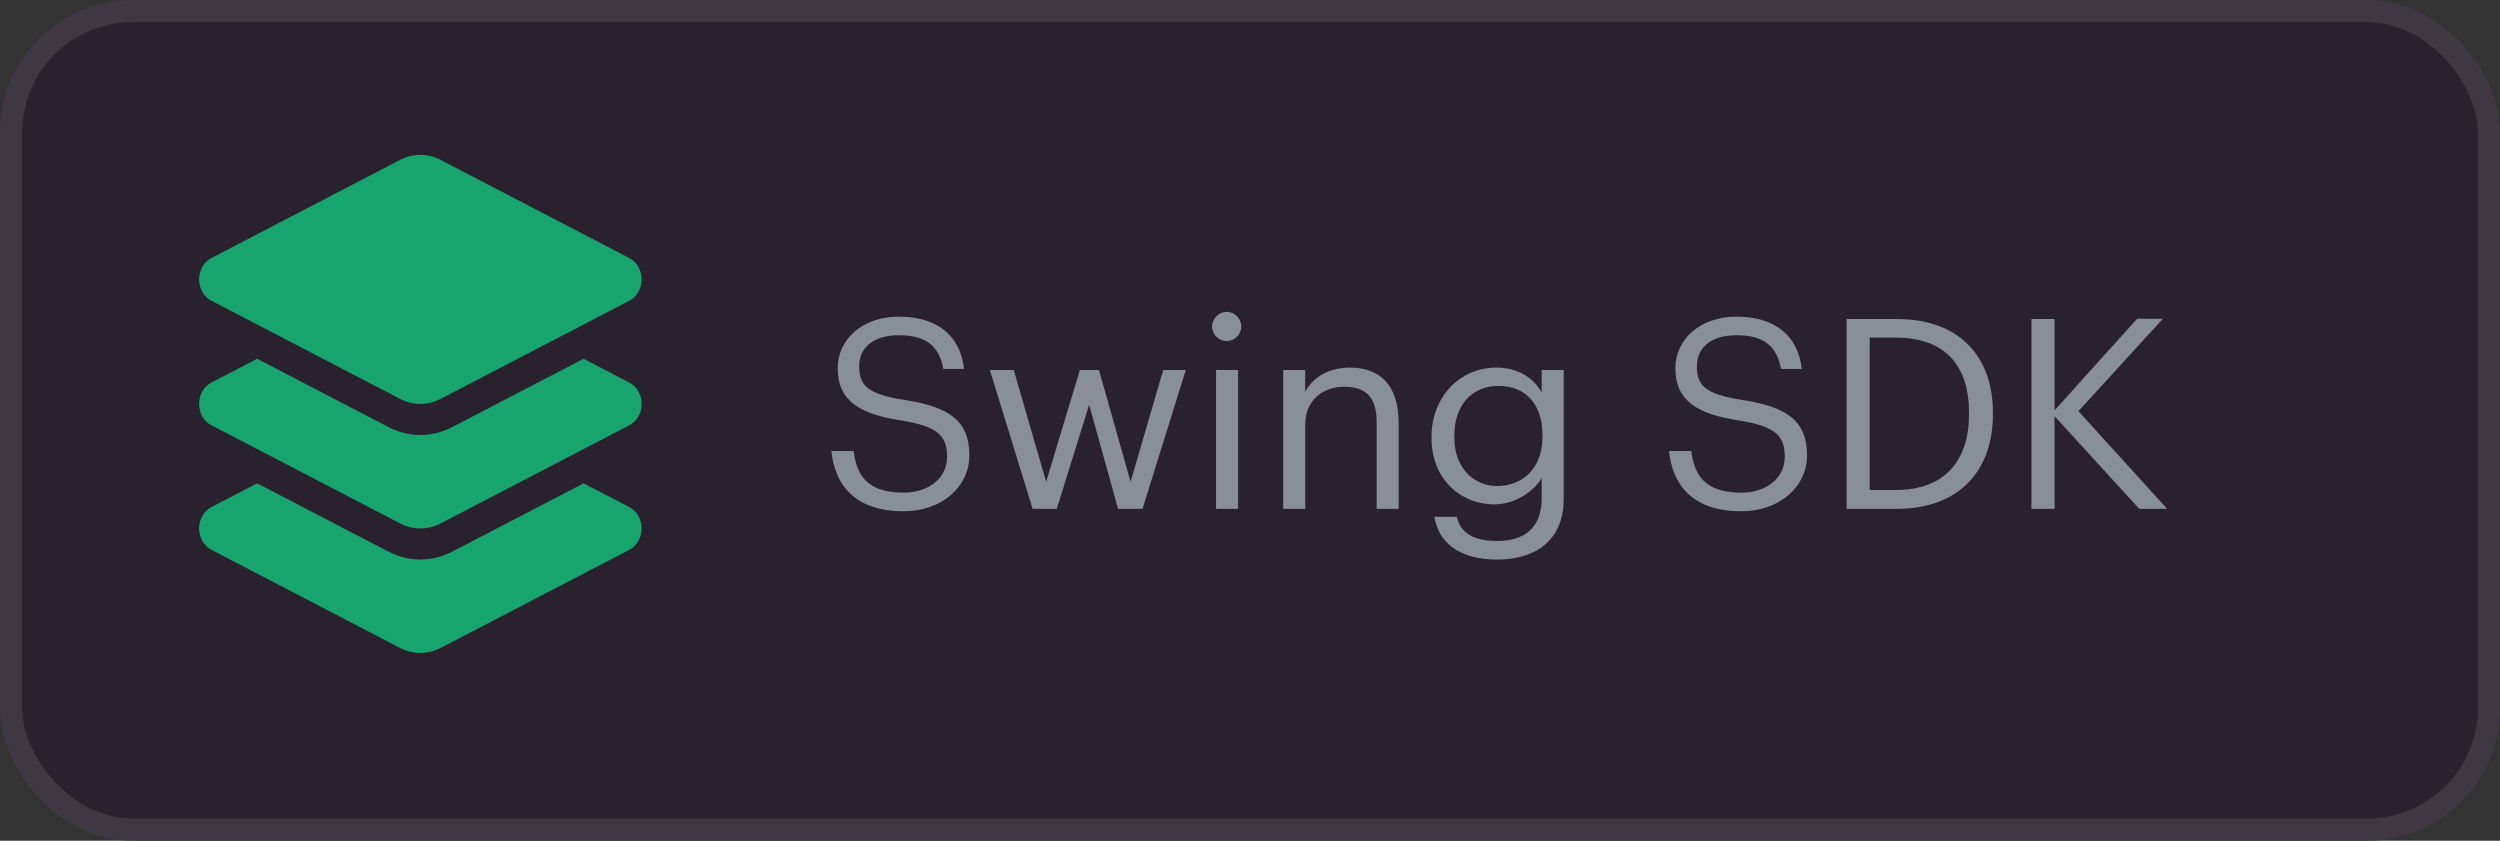 <?xml version="1.0" encoding="UTF-8"?> <svg xmlns="http://www.w3.org/2000/svg" width="113" height="38" viewBox="0 0 113 38" fill="none"><rect x="0" y="0" width="113" height="38" fill="#333333" stroke="none"/> <rect width="113" height="38" rx="6" fill="#29212D"></rect> <rect x="0.5" y="0.5" width="112" height="37" rx="5.5" stroke="#F8F8F8" stroke-opacity="0.11"></rect> <path d="M40.852 23.108C38.56 23.108 37.732 21.848 37.576 20.384H38.584C38.716 21.404 39.124 22.268 40.852 22.268C41.956 22.268 42.808 21.62 42.808 20.648C42.808 19.676 42.364 19.268 40.732 19.004C38.932 18.728 37.864 18.164 37.864 16.64C37.864 15.32 39.004 14.312 40.624 14.312C42.34 14.312 43.408 15.152 43.576 16.676H42.64C42.436 15.596 41.812 15.152 40.624 15.152C39.448 15.152 38.836 15.74 38.836 16.544C38.836 17.384 39.148 17.816 40.9 18.08C42.808 18.38 43.816 18.956 43.816 20.576C43.816 22.016 42.556 23.108 40.852 23.108Z" fill="#888F96"></path> <path d="M46.674 23L44.742 16.724H45.822L47.286 21.776L48.81 16.724H49.674L51.102 21.776L52.578 16.724H53.598L51.642 23H50.538L49.23 18.296L47.766 23H46.674Z" fill="#888F96"></path> <path d="M54.966 23V16.724H55.962V23H54.966ZM55.446 15.416C55.086 15.416 54.786 15.116 54.786 14.756C54.786 14.396 55.086 14.096 55.446 14.096C55.806 14.096 56.106 14.396 56.106 14.756C56.106 15.116 55.806 15.416 55.446 15.416Z" fill="#888F96"></path> <path d="M58 23V16.724H58.996V17.72C59.284 17.132 59.98 16.616 61.012 16.616C62.308 16.616 63.22 17.324 63.22 19.148V23H62.224V19.076C62.224 17.972 61.756 17.48 60.748 17.48C59.824 17.48 58.996 18.068 58.996 19.196V23H58Z" fill="#888F96"></path> <path d="M67.68 25.292C65.82 25.292 65.004 24.416 64.836 23.36H65.856C66 24.08 66.6 24.452 67.668 24.452C68.904 24.452 69.684 23.864 69.684 22.52V21.608C69.324 22.22 68.472 22.796 67.56 22.796C65.916 22.796 64.704 21.548 64.704 19.82V19.736C64.704 18.032 65.904 16.616 67.632 16.616C68.676 16.616 69.324 17.12 69.684 17.732V16.724H70.68V22.58C70.668 24.404 69.432 25.292 67.68 25.292ZM67.668 21.968C68.832 21.968 69.72 21.152 69.72 19.748V19.664C69.72 18.26 68.952 17.444 67.728 17.444C66.48 17.444 65.736 18.368 65.736 19.688V19.784C65.736 21.152 66.612 21.968 67.668 21.968Z" fill="#888F96"></path> <path d="M78.715 23.108C76.423 23.108 75.595 21.848 75.439 20.384H76.447C76.579 21.404 76.987 22.268 78.715 22.268C79.819 22.268 80.671 21.62 80.671 20.648C80.671 19.676 80.227 19.268 78.595 19.004C76.795 18.728 75.727 18.164 75.727 16.64C75.727 15.32 76.867 14.312 78.487 14.312C80.203 14.312 81.271 15.152 81.439 16.676H80.503C80.299 15.596 79.675 15.152 78.487 15.152C77.311 15.152 76.699 15.74 76.699 16.544C76.699 17.384 77.011 17.816 78.763 18.08C80.671 18.38 81.679 18.956 81.679 20.576C81.679 22.016 80.419 23.108 78.715 23.108Z" fill="#888F96"></path> <path d="M84.511 22.148H85.687C87.895 22.148 88.999 20.828 88.999 18.728V18.632C88.999 16.652 88.039 15.26 85.675 15.26H84.511V22.148ZM83.467 23V14.42H85.735C88.687 14.42 90.079 16.244 90.079 18.632V18.74C90.079 21.116 88.711 23 85.711 23H83.467Z" fill="#888F96"></path> <path d="M91.822 23V14.42H92.866V18.548L96.598 14.408H97.762L93.946 18.584L97.954 23H96.694L92.866 18.812V23H91.822Z" fill="#888F96"></path> <path d="M18.082 7.228C18.664 6.924 19.336 6.924 19.918 7.228L28.457 11.669C28.789 11.841 29 12.215 29 12.628C29 13.041 28.789 13.415 28.457 13.587L19.918 18.028C19.336 18.332 18.664 18.332 18.082 18.028L9.543 13.587C9.211 13.411 9 13.037 9 12.628C9 12.219 9.211 11.841 9.543 11.669L18.082 7.228ZM26.379 16.216L28.457 17.298C28.789 17.47 29 17.844 29 18.257C29 18.67 28.789 19.044 28.457 19.216L19.918 23.657C19.336 23.961 18.664 23.961 18.082 23.657L9.543 19.216C9.211 19.04 9 18.666 9 18.257C9 17.848 9.211 17.47 9.543 17.298L11.621 16.216L17.559 19.304C18.473 19.779 19.527 19.779 20.441 19.304L26.379 16.216ZM20.441 24.933L26.379 21.846L28.457 22.927C28.789 23.099 29 23.473 29 23.886C29 24.299 28.789 24.673 28.457 24.845L19.918 29.286C19.336 29.59 18.664 29.59 18.082 29.286L9.543 24.845C9.211 24.669 9 24.295 9 23.886C9 23.477 9.211 23.099 9.543 22.927L11.621 21.846L17.559 24.933C18.473 25.408 19.527 25.408 20.441 24.933Z" fill="#18A46E"></path> </svg> 
